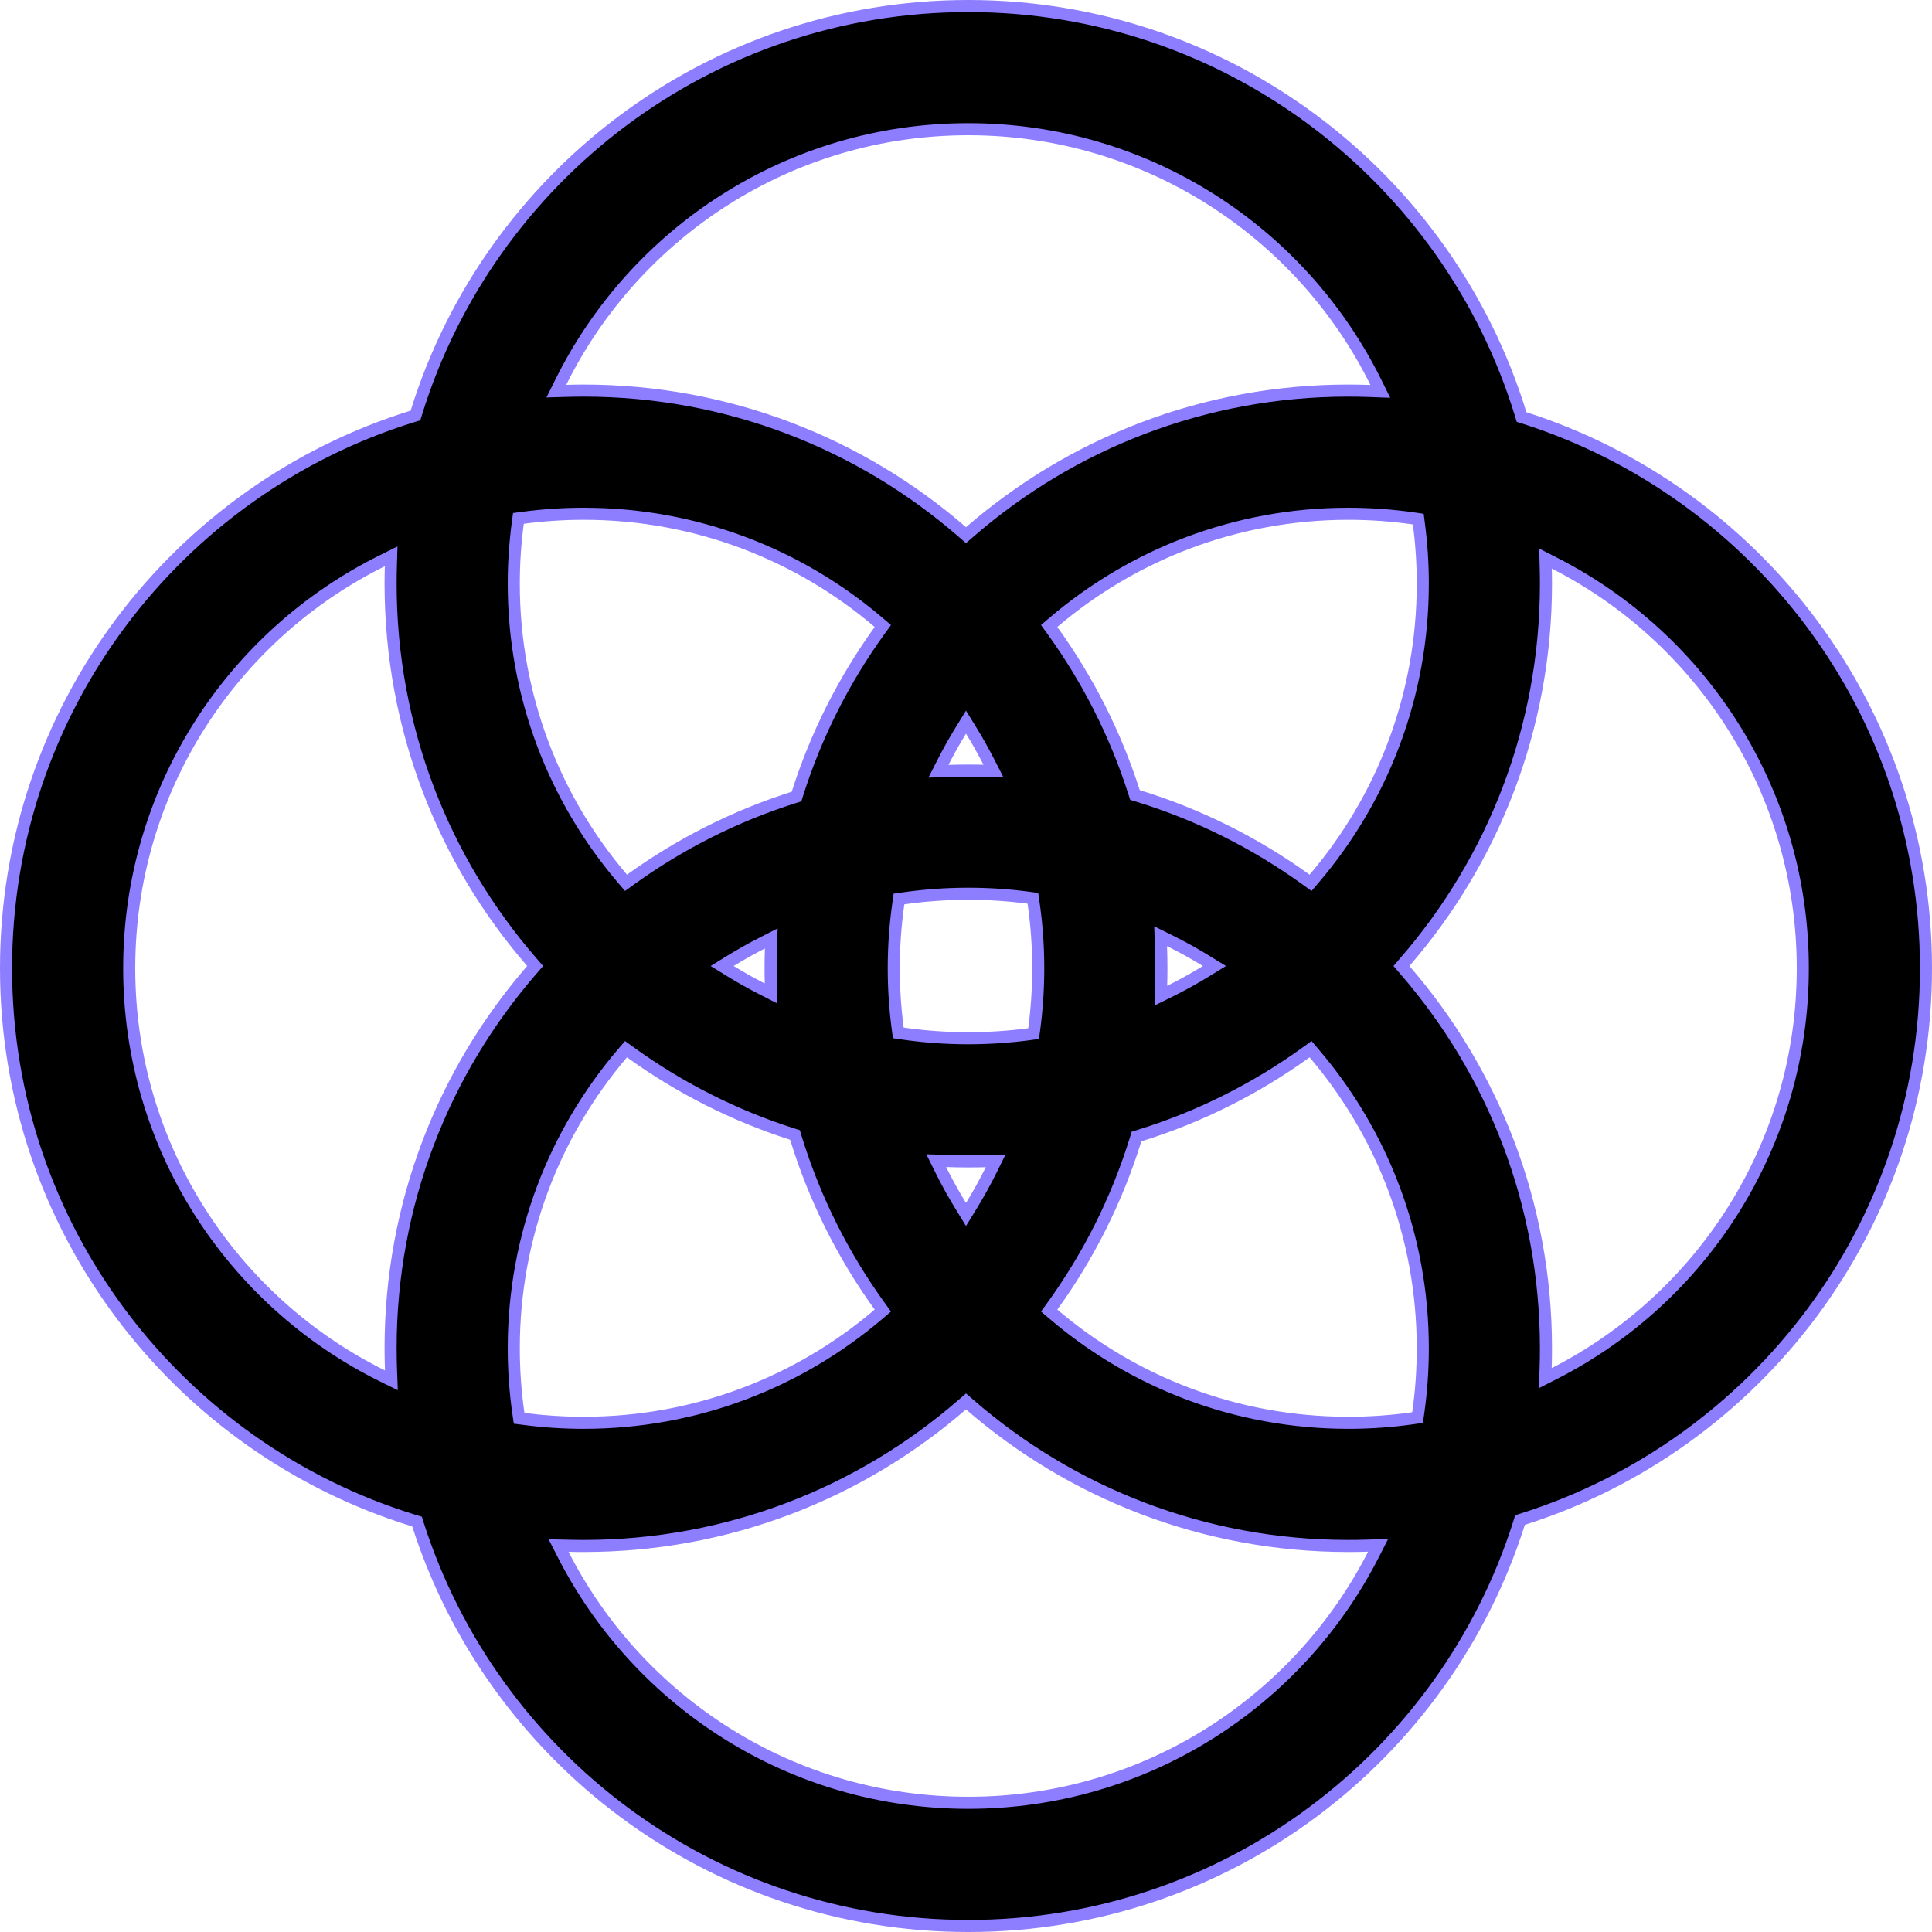 <svg width="80" height="80" viewBox="0 0 80 80" fill="none" xmlns="http://www.w3.org/2000/svg">
<path d="M17.308 63.13L17.269 63.005L17.144 62.967C7.362 59.965 0.25 50.86 0.25 40.095C0.25 29.354 7.33 20.265 17.078 17.243L17.204 17.204L17.243 17.078C20.265 7.33 29.354 0.25 40.095 0.25C50.86 0.25 59.965 7.362 62.967 17.144L63.005 17.269L63.13 17.308C72.771 20.395 79.75 29.43 79.75 40.095C79.75 50.783 72.739 59.835 63.065 62.902L62.941 62.941L62.902 63.065C59.836 72.739 50.784 79.75 40.095 79.75C29.43 79.75 20.395 72.771 17.308 63.13ZM42.61 42.825L42.799 42.799L42.825 42.61C42.934 41.787 42.991 40.947 42.991 40.095C42.991 39.174 42.925 38.269 42.797 37.384L42.77 37.197L42.583 37.172C41.769 37.064 40.938 37.009 40.095 37.009C39.184 37.009 38.288 37.074 37.411 37.199L37.225 37.225L37.199 37.411C37.074 38.288 37.009 39.184 37.009 40.095C37.009 40.938 37.064 41.769 37.172 42.583L37.197 42.77L37.384 42.797C38.269 42.925 39.174 42.991 40.095 42.991C40.947 42.991 41.787 42.934 42.61 42.825ZM41.044 48.442L41.229 48.068L40.812 48.081C40.574 48.088 40.335 48.091 40.095 48.091C39.791 48.091 39.488 48.086 39.186 48.074L38.767 48.059L38.953 48.435C39.209 48.951 39.487 49.454 39.787 49.941L40 50.288L40.213 49.941C40.512 49.456 40.789 48.955 41.044 48.442ZM43.579 54.081L43.444 54.268L43.619 54.417C46.906 57.222 51.17 58.915 55.829 58.915C56.74 58.915 57.637 58.851 58.513 58.725L58.699 58.699L58.725 58.513C58.851 57.636 58.915 56.74 58.915 55.829C58.915 51.17 57.222 46.906 54.417 43.619L54.268 43.444L54.081 43.579C52.008 45.075 49.685 46.248 47.187 47.022L47.061 47.061L47.022 47.187C46.248 49.685 45.075 52.008 43.579 54.081ZM36.381 54.417L36.556 54.268L36.421 54.081C34.911 51.989 33.731 49.644 32.957 47.122L32.919 46.997L32.795 46.957C30.376 46.183 28.125 45.034 26.109 43.579L25.922 43.444L25.772 43.619C22.968 46.906 21.274 51.17 21.274 55.829C21.274 56.75 21.34 57.655 21.468 58.54L21.495 58.728L21.683 58.752C22.497 58.86 23.327 58.915 24.171 58.915C28.83 58.915 33.094 57.222 36.381 54.417ZM23.549 64.007L23.129 63.997L23.32 64.371C26.432 70.472 32.775 74.65 40.095 74.65C47.417 74.65 53.761 70.469 56.873 64.365L57.065 63.988L56.642 64.002C56.372 64.011 56.101 64.015 55.829 64.015C49.838 64.015 44.361 61.813 40.164 58.172L40 58.03L39.836 58.172C35.639 61.813 30.162 64.015 24.171 64.015C23.963 64.015 23.755 64.013 23.549 64.007ZM15.83 56.971L16.207 57.157L16.191 56.738C16.18 56.436 16.174 56.133 16.174 55.829C16.174 49.837 18.377 44.361 22.017 40.164L22.159 40L22.017 39.836C18.377 35.639 16.174 30.162 16.174 24.171C16.174 23.931 16.178 23.691 16.185 23.453L16.197 23.037L15.824 23.222C9.618 26.298 5.35 32.698 5.35 40.095C5.35 47.495 9.621 53.897 15.83 56.971ZM21.655 21.441L21.466 21.466L21.441 21.655C21.331 22.478 21.274 23.318 21.274 24.171C21.274 28.83 22.968 33.094 25.772 36.381L25.922 36.556L26.109 36.421C28.143 34.953 30.416 33.797 32.86 33.022L32.983 32.983L33.022 32.86C33.797 30.416 34.953 28.142 36.421 26.109L36.556 25.922L36.381 25.772C33.094 22.968 28.83 21.274 24.171 21.274C23.318 21.274 22.478 21.331 21.655 21.441ZM40.213 30.248L40 29.902L39.787 30.248C39.525 30.674 39.279 31.111 39.051 31.559L38.859 31.936L39.282 31.922C39.552 31.913 39.823 31.909 40.095 31.909C40.303 31.909 40.51 31.911 40.717 31.917L41.137 31.927L40.946 31.553C40.718 31.108 40.474 30.672 40.213 30.248ZM43.619 25.772L43.444 25.922L43.579 26.109C45.034 28.125 46.183 30.376 46.957 32.795L46.997 32.919L47.122 32.957C49.644 33.731 51.989 34.911 54.081 36.421L54.268 36.556L54.417 36.381C57.222 33.094 58.915 28.83 58.915 24.171C58.915 23.327 58.86 22.497 58.752 21.683L58.728 21.495L58.54 21.468C57.655 21.34 56.75 21.274 55.829 21.274C51.17 21.274 46.906 22.968 43.619 25.772ZM48.435 38.953L48.059 38.767L48.074 39.186C48.086 39.488 48.091 39.791 48.091 40.095C48.091 40.335 48.088 40.574 48.081 40.812L48.068 41.229L48.442 41.044C48.955 40.789 49.456 40.512 49.941 40.213L50.288 40L49.941 39.787C49.454 39.487 48.951 39.209 48.435 38.953ZM39.836 22.017L40 22.159L40.164 22.017C44.361 18.377 49.838 16.174 55.829 16.174C56.134 16.174 56.436 16.18 56.738 16.191L57.157 16.207L56.971 15.83C53.897 9.621 47.495 5.35 40.095 5.35C32.698 5.35 26.298 9.618 23.222 15.824L23.037 16.197L23.453 16.185C23.691 16.178 23.931 16.174 24.171 16.174C30.162 16.174 35.639 18.377 39.836 22.017ZM31.553 40.946L31.927 41.137L31.917 40.717C31.911 40.51 31.909 40.303 31.909 40.095C31.909 39.823 31.913 39.552 31.922 39.282L31.936 38.859L31.559 39.051C31.111 39.279 30.674 39.525 30.248 39.787L29.902 40L30.248 40.213C30.672 40.474 31.108 40.718 31.553 40.946ZM64.371 23.32L63.997 23.129L64.007 23.549C64.013 23.755 64.015 23.963 64.015 24.171C64.015 30.162 61.813 35.639 58.172 39.836L58.031 40L58.172 40.164C61.813 44.361 64.015 49.837 64.015 55.829C64.015 56.101 64.011 56.372 64.002 56.642L63.988 57.065L64.365 56.873C70.469 53.761 74.65 47.417 74.65 40.095C74.65 32.775 70.472 26.432 64.371 23.32Z" fill="black" stroke="#8D7DFF" stroke-width="0.5"/>
</svg>
